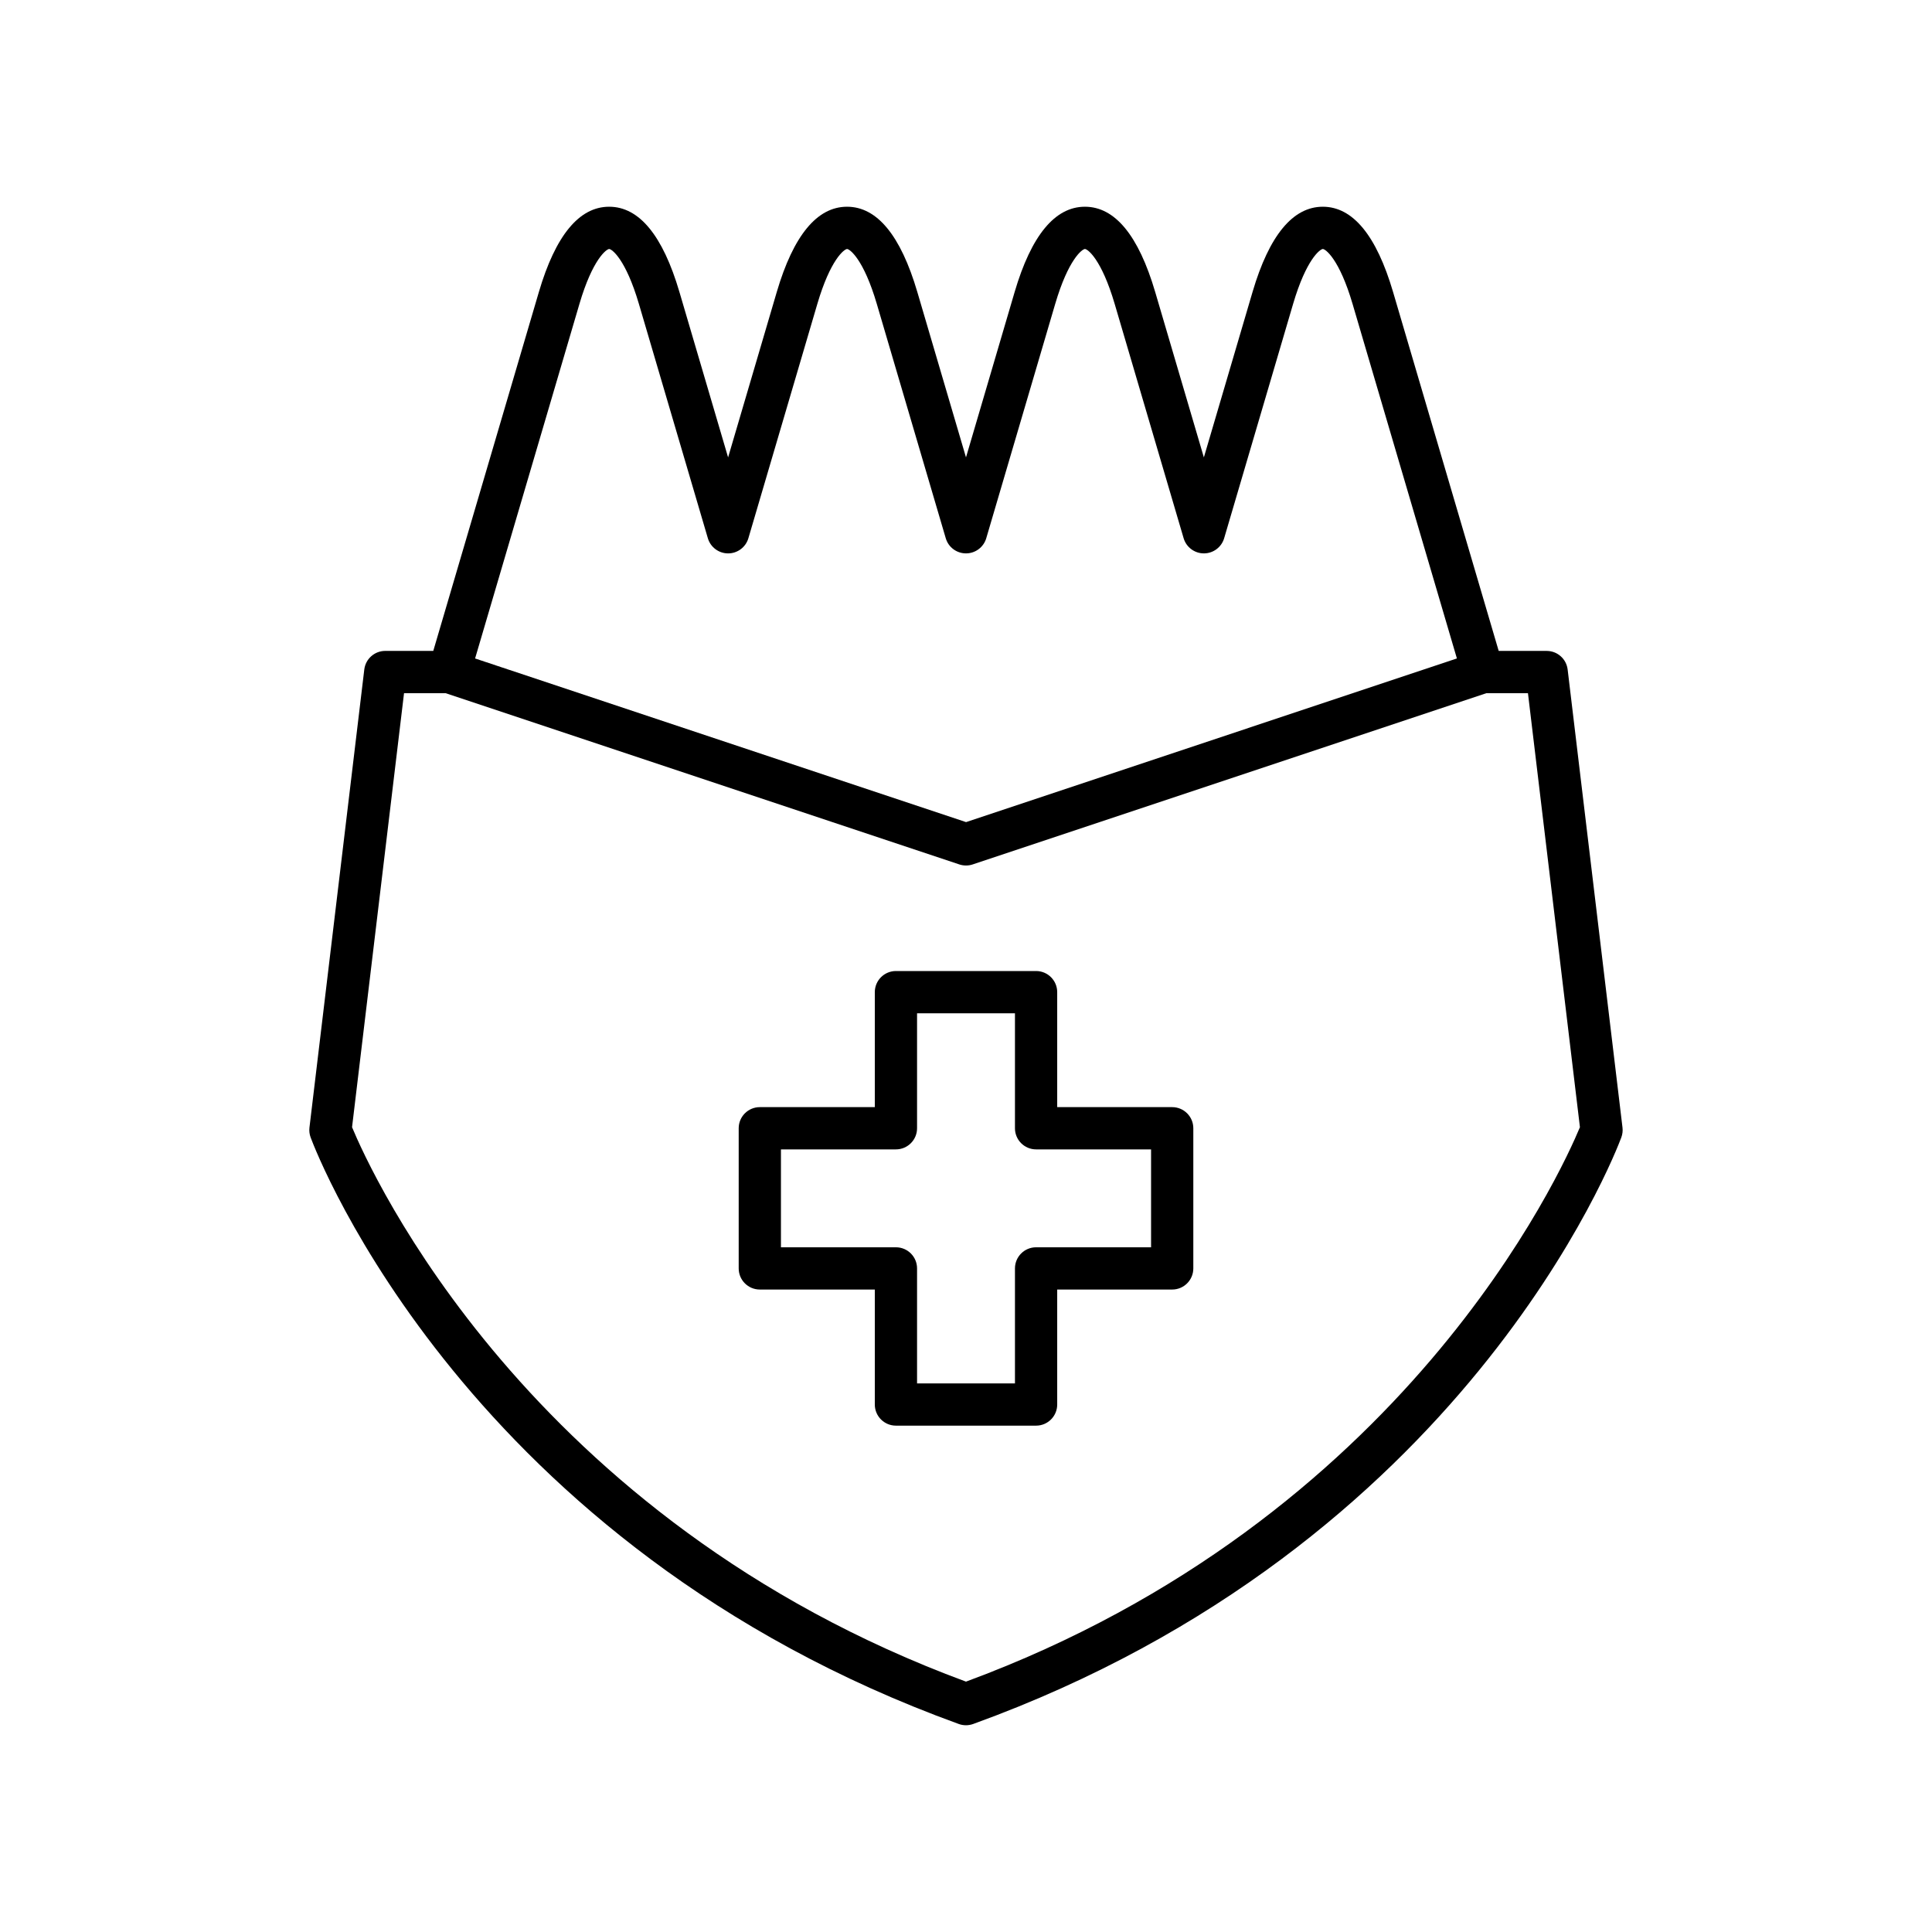 <?xml version="1.0" encoding="UTF-8"?>
<!-- Uploaded to: SVG Repo, www.svgrepo.com, Generator: SVG Repo Mixer Tools -->
<svg fill="#000000" width="800px" height="800px" version="1.1" viewBox="144 144 512 512" xmlns="http://www.w3.org/2000/svg">
 <g>
  <path d="m226.01 442.81c-0.105 0.887 0 1.781 0.309 2.617 1.637 4.398 41.562 108.28 171.77 155.45 0.617 0.223 1.262 0.332 1.906 0.332 0.645 0 1.289-0.113 1.906-0.332 130.21-47.168 170.13-151.05 171.77-155.45 0.309-0.836 0.414-1.734 0.309-2.617l-14.535-121.38c-0.336-2.812-2.723-4.93-5.559-4.93l-12.715-0.004-27.992-95.125c-4.41-14.988-10.672-22.586-18.617-22.586-7.941 0-14.207 7.598-18.621 22.586l-12.902 43.844-12.902-43.844c-4.41-14.988-10.676-22.586-18.621-22.586-7.941 0-14.207 7.598-18.621 22.586l-12.895 43.844-12.902-43.844c-4.41-14.988-10.676-22.586-18.621-22.586-7.941 0-14.207 7.598-18.621 22.586l-12.902 43.844-12.902-43.844c-4.41-14.988-10.676-22.586-18.621-22.586-7.941 0-14.207 7.598-18.621 22.586l-27.988 95.125h-12.723c-2.836 0-5.219 2.117-5.559 4.93zm71.547-218.27c3.492-11.863 7.156-14.527 7.879-14.551 0.723 0.023 4.387 2.688 7.879 14.551l18.273 62.098c0.703 2.383 2.891 4.019 5.371 4.019 2.481 0 4.668-1.633 5.371-4.019l18.273-62.098c3.492-11.863 7.156-14.527 7.879-14.551 0.723 0.023 4.387 2.688 7.879 14.551l18.273 62.098c0.691 2.383 2.879 4.016 5.363 4.016 2.481 0 4.668-1.633 5.371-4.019l18.273-62.098c3.492-11.863 7.156-14.527 7.879-14.551 0.723 0.023 4.387 2.688 7.879 14.551l18.273 62.098c0.703 2.383 2.891 4.019 5.371 4.019s4.668-1.633 5.371-4.019l18.273-62.098c3.492-11.855 7.156-14.523 7.879-14.551 0.719 0.023 4.387 2.691 7.875 14.551l27.652 93.961-130.08 43.371-130.11-43.367zm-46.484 103.16h11.031l136.13 45.383c0.578 0.191 1.172 0.285 1.77 0.285 0.598 0 1.195-0.094 1.77-0.285l136.12-45.383h11.031l13.773 115.02c-4.824 11.617-46.363 103.96-162.7 146.93-116.34-42.973-157.88-135.31-162.7-146.93z"/>
  <path d="m345.36 485.74h30.473v30.473c0 3.09 2.508 5.598 5.598 5.598h37.141c3.09 0 5.598-2.508 5.598-5.598v-30.473h30.473c3.09 0 5.598-2.508 5.598-5.598v-37.141c0-3.09-2.508-5.598-5.598-5.598h-30.473v-30.473c0-3.09-2.508-5.598-5.598-5.598h-37.141c-3.09 0-5.598 2.508-5.598 5.598v30.473h-30.473c-3.09 0-5.598 2.508-5.598 5.598v37.141c0 3.094 2.508 5.598 5.598 5.598zm5.598-37.141h30.473c3.09 0 5.598-2.508 5.598-5.598v-30.473h25.945v30.473c0 3.09 2.508 5.598 5.598 5.598h30.473v25.945h-30.473c-3.09 0-5.598 2.508-5.598 5.598v30.473h-25.945v-30.473c0-3.09-2.508-5.598-5.598-5.598h-30.473z"/>
 </g>
</svg>